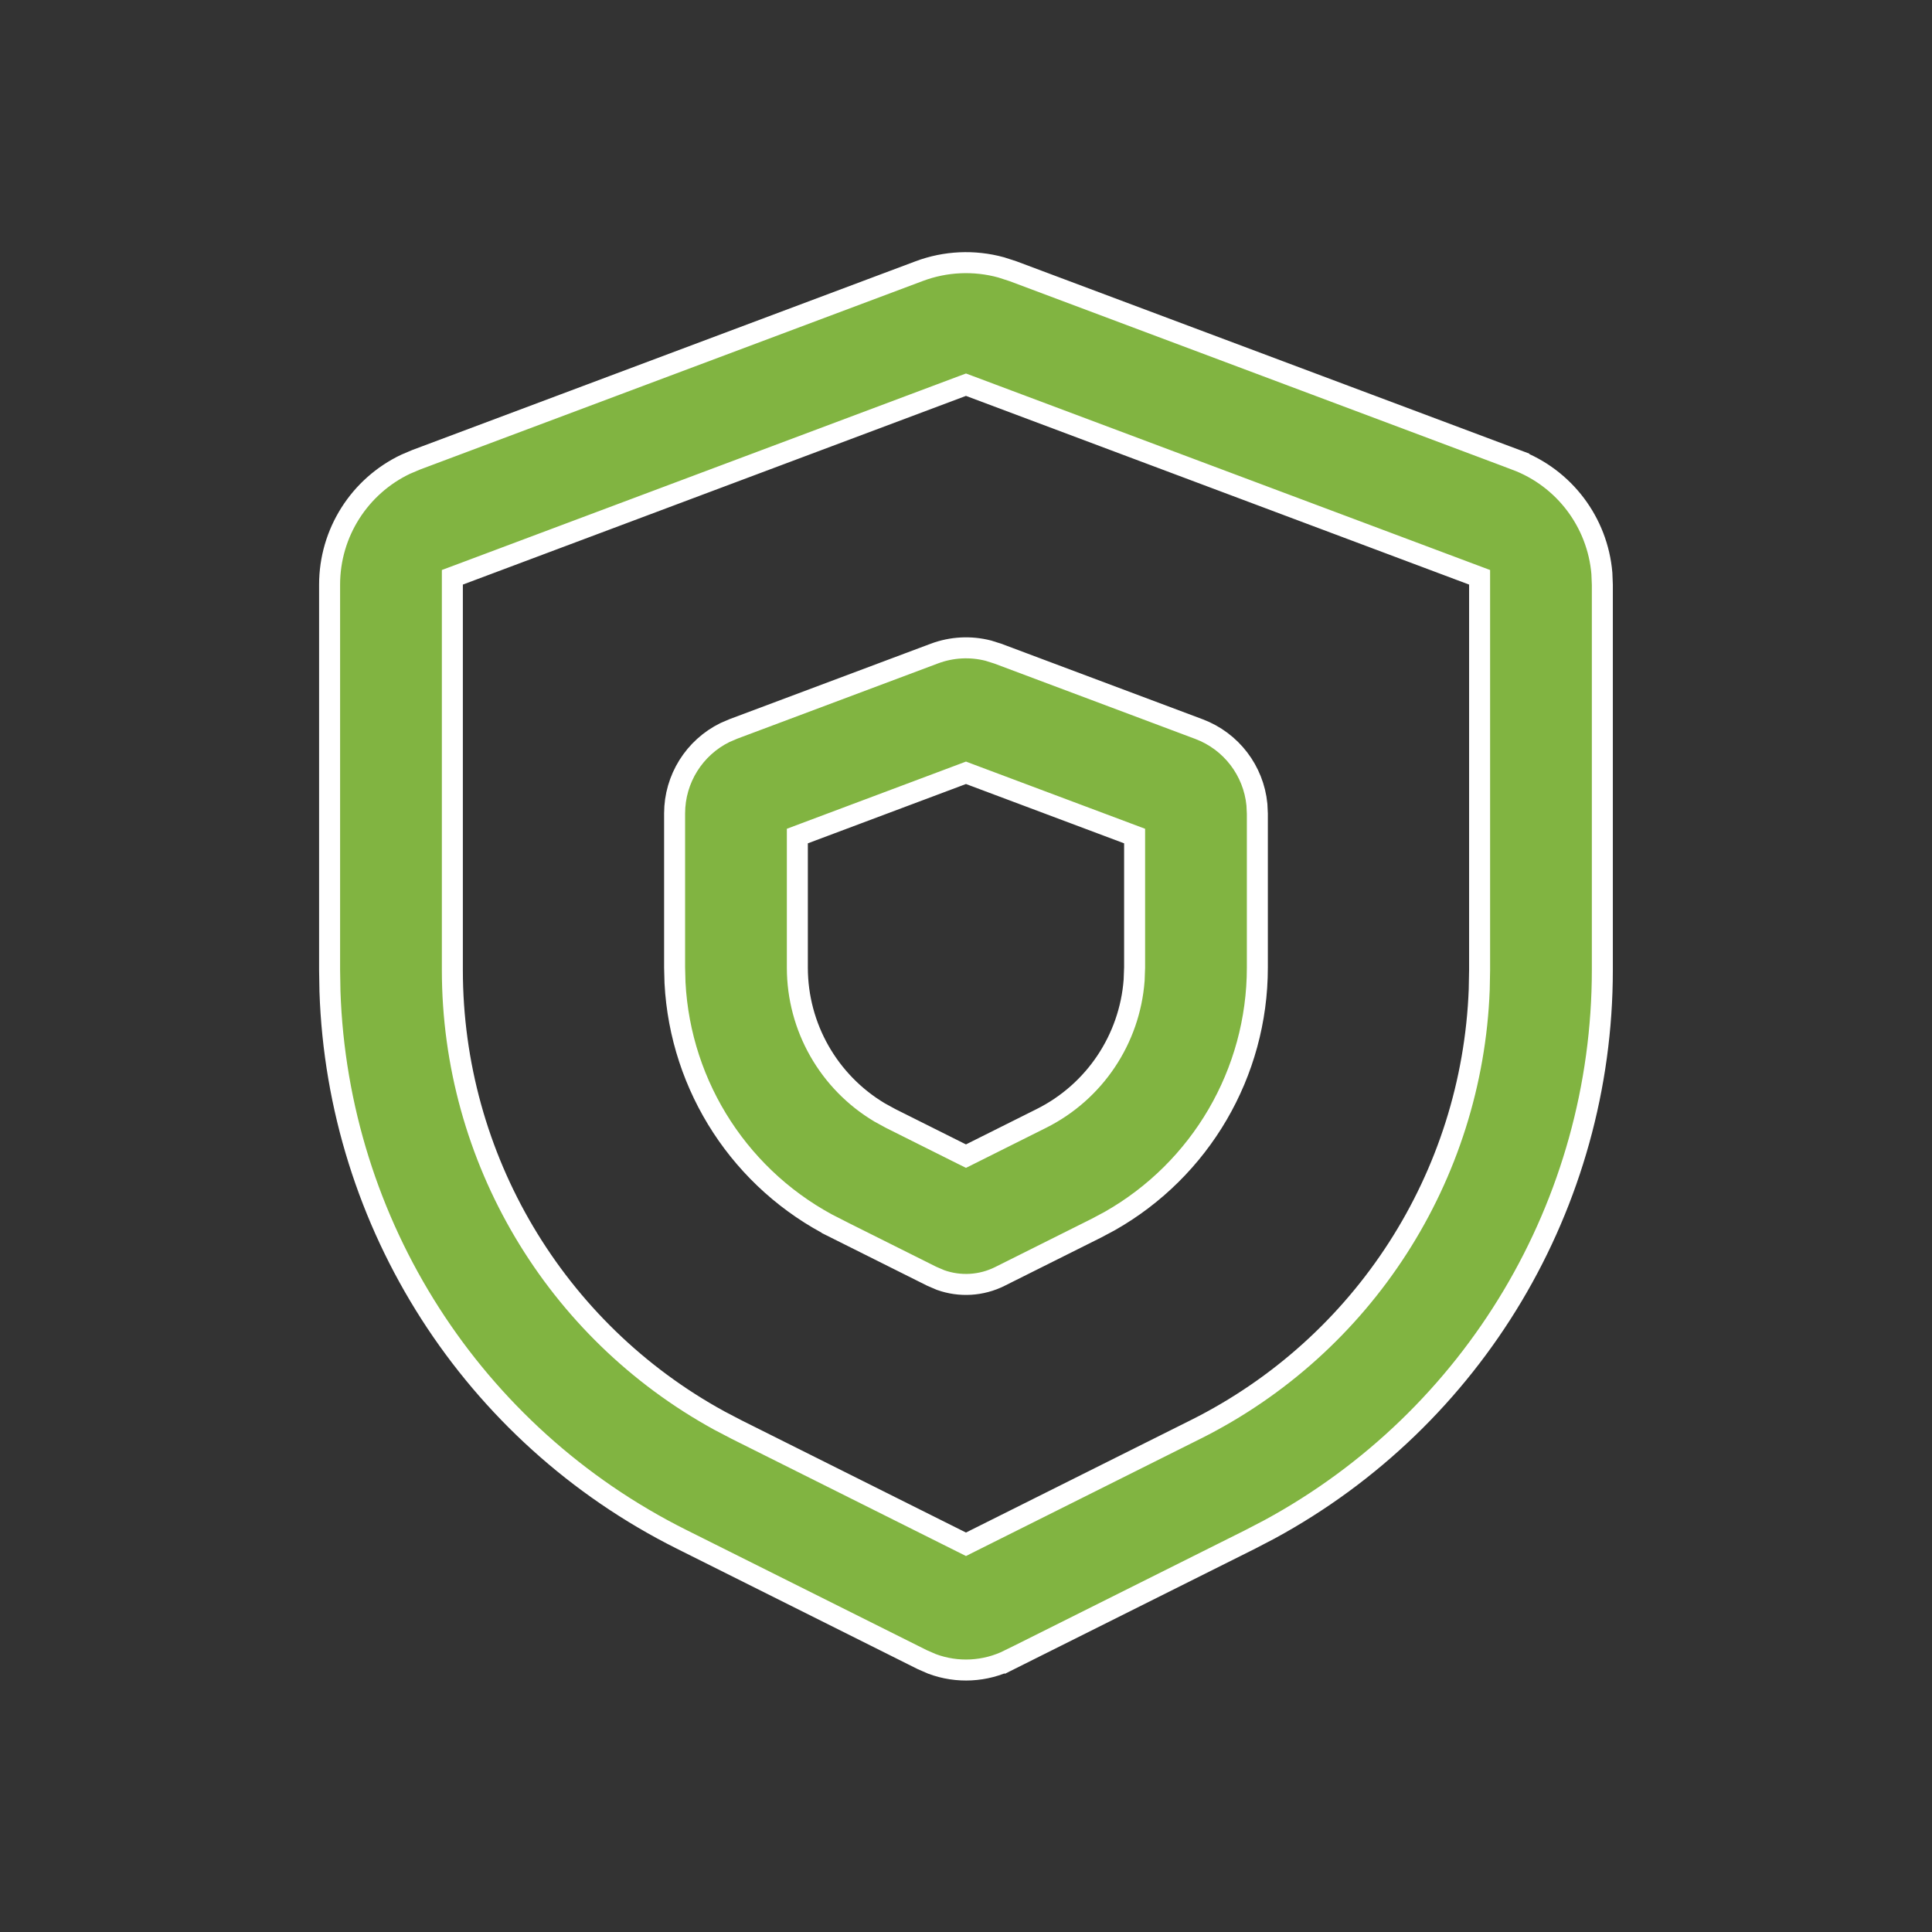 <svg xmlns="http://www.w3.org/2000/svg" width="92" height="92" viewBox="0 0 92 92" fill="none"><rect x="0" y="0" width="92" height="92" fill="#333333" stroke="none"/><g clip-path="url(#clip0_2385_1440)"><path d="M43.771 12.911L43.771 12.911C45.024 12.441 46.389 12.381 47.671 12.732L48.237 12.915L72.185 21.896L72.361 21.427L72.185 21.896C74.493 22.761 76.076 24.877 76.28 27.302L76.302 27.847V46.191C76.302 57.331 70.195 67.542 60.451 72.827L59.547 73.298L59.544 73.3L48.071 79.036L48.295 79.483L48.071 79.036C46.915 79.614 45.578 79.68 44.381 79.233L43.915 79.03L32.447 73.296C22.484 68.314 16.082 58.285 15.712 47.206L15.695 46.187V27.837C15.695 25.372 17.121 23.148 19.319 22.105L19.822 21.892L43.771 12.911ZM46.174 18.384L45.999 18.319L45.823 18.384L21.865 27.369L21.541 27.49V27.837V46.191C21.541 55.147 26.432 63.359 34.242 67.639L34.242 67.639L34.251 67.644L35.052 68.063L35.052 68.063L35.061 68.068L45.775 73.425L45.999 73.537L46.222 73.425L56.937 68.068C64.947 64.063 70.105 56.015 70.44 47.115L70.44 47.115L70.44 47.105L70.457 46.201L70.457 46.201V46.191V27.837V27.49L70.133 27.369L46.174 18.384ZM44.492 31.123L44.492 31.123C45.321 30.812 46.222 30.766 47.072 30.986L47.518 31.127L57.089 34.717C58.632 35.295 59.695 36.699 59.853 38.314L59.874 38.747V46.077C59.874 51.091 57.171 55.695 52.84 58.148L52.198 58.49L47.612 60.783C46.728 61.225 45.707 61.282 44.788 60.954L44.373 60.776L39.794 58.487L39.571 58.934L39.794 58.487C35.309 56.245 32.4 51.768 32.143 46.797L32.124 46.07V38.735C32.124 37.088 33.065 35.599 34.522 34.883L34.92 34.712L44.492 31.123ZM46.174 36.866L45.999 36.8L45.823 36.866L38.294 39.69L37.969 39.812V40.158V46.077C37.969 48.915 39.466 51.527 41.878 52.968L41.886 52.973L41.894 52.977L42.392 53.25L42.4 53.254L42.408 53.259L45.775 54.943L45.999 55.054L46.222 54.943L49.59 53.259C49.59 53.259 49.59 53.259 49.59 53.259C52.129 51.989 53.795 49.483 54.006 46.681L54.007 46.672L54.007 46.662L54.028 46.096L54.029 46.086V46.077V40.158V39.812L53.704 39.69L46.174 36.866Z" fill="#81B441" stroke="white"></path></g><defs><clipPath id="clip0_2385_1440"><rect width="82.143" height="82.143" fill="white" transform="translate(4.928 4.929)"></rect></clipPath></defs></svg>